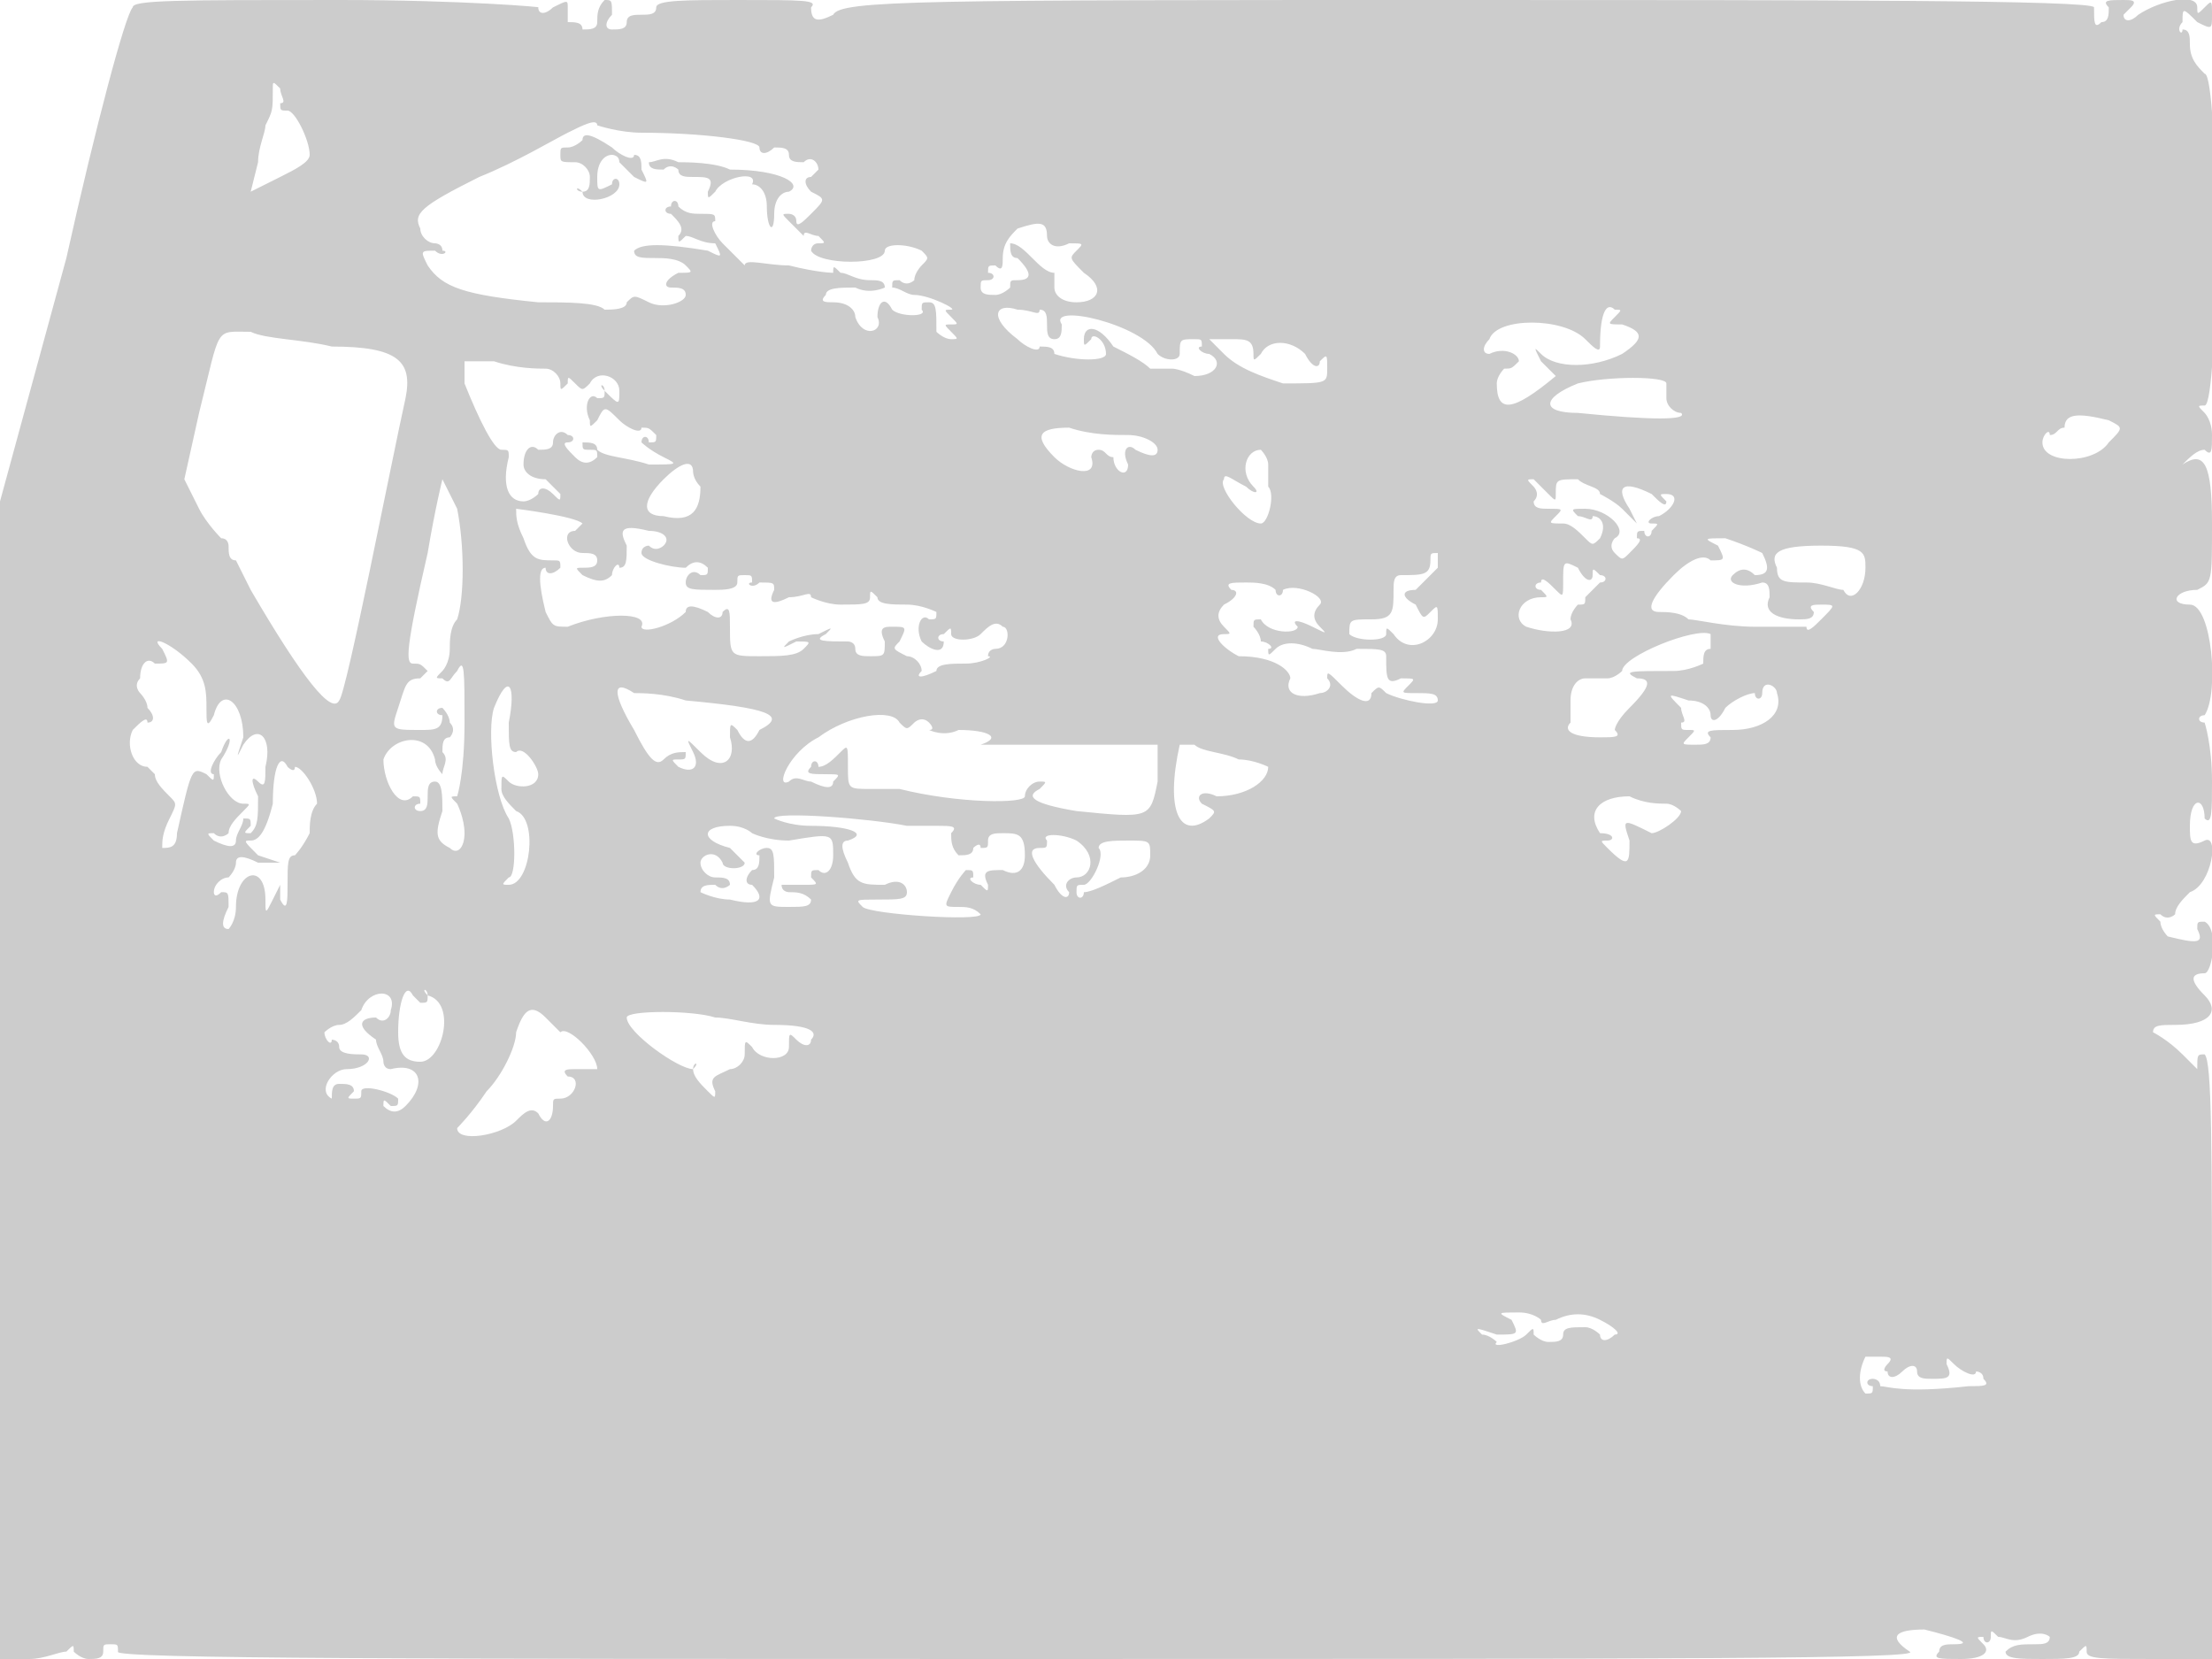 <svg version="1" xmlns="http://www.w3.org/2000/svg" width="400" height="300" viewBox="0 0 300 225"><path d="M18 1c-1 1-5 16-9 34L0 68v157h4c2 0 4-1 5-1 1-1 1-1 1 0 0 0 1 1 2 1s2 0 2-1 0-1 1-1 1 0 1 1c-1 1 43 1 122 1 89 0 123 0 121-1-3-2-2-3 2-3 4 1 7 2 4 2-1 0-2 0-2 1-1 1 0 1 3 1s4-1 3-2-1-1 0-1c0 1 1 1 1 0s0-1 1 0c1 0 2 1 4 0s3 0 3 0c0 1-1 1-2 1-2 0-3 0-4 1 0 1 2 1 5 1s5 0 5-1c1-1 1-1 1 0s2 1 9 1h8v-40c0-30 0-41-1-42-1 0-1 0-1 2l-2-2c-2-2-4-3-4-3 0-1 1-1 3-1 5 0 6-2 4-4s-2-3 0-3c1 0 2-6 0-7-1 0-1 0-1 1 1 2 0 2-4 1 0 0-1-1-1-2-1-1-1-1 0-1 1 1 2 0 2 0 0-1 1-2 2-3 3-1 4-8 2-7s-2 0-2-2c0-4 2-4 2-1 1 1 1-1 1-5 0-5-1-8-1-8-1 0-1-1 0-1 2-3 1-15-2-15s-2-2 1-2c2-1 2-1 2-9s-1-10-4-8c-1 1-1 1 0 0s2-2 3-2c1 1 1 0 1-2s-1-3-1-3c-1-1-1-1 0-1 2 0 2-45 0-45-1-1-2-2-2-4 0-1 0-2-1-2 0 1-1 0 0-1 0-2 0-2 2 0 2 1 2 1 2-1s0-2-1-1-1 1-1 0c0-2-5-1-8 1-1 1-2 1-2 0l1-1c1-1 0-1-1-1-2 0-3 0-2 1 0 1 0 2-1 2-1 1-1 0-1-2 0-1-38-1-85-1-74 0-85 0-86 2-2 1-3 1-3-1 1-1-1-1-10-1-7 0-11 0-11 1s-1 1-2 1-2 0-2 1-1 1-2 1-1-1 0-2c0-2 0-2-1-2-1 1-1 2-1 3s-1 1-2 1c0-1-1-1-2-1V1c0-1 0-1-2 0-1 1-2 1-2 0 1 0-10-1-27-1-22 0-28 0-28 1zm20 13c0 1 0 1 1 1s3 4 3 6c0 1-2 2-4 3l-4 2 1-4c0-2 1-4 1-5 1-2 1-2 1-5 0-1 0-1 1 0 0 1 1 2 0 2zm49 4c8 0 16 1 16 2s1 1 2 0c1 0 2 0 2 1s1 1 2 1c1-1 2 0 2 1l-1 1c-1 0-1 1 0 2 2 1 2 1 0 3-1 1-2 2-2 1s-1-1-1-1c-1 0-1 0 0 1l2 2c0-1 1 0 2 0 1 1 1 1 0 1s-1 1-1 1c1 2 10 2 10 0 0-1 3-1 5 0 1 1 1 1 0 2 0 0-1 1-1 2 0 0-1 1-2 0-1 0-1 0-1 1 1 0 2 1 3 1 2 0 6 2 5 2s-1 0 0 1 1 1 0 1-1 0 0 1 1 1 0 1-2-1-2-1c0-3 0-4-1-4s-1 0-1 1c1 1-3 1-4 0-1-2-2-1-2 1 1 2-2 3-3 0 0-1-1-2-3-2-1 0-2 0-1-1 0-1 2-1 4-1 2 1 4 0 4 0 0-1-1-1-2-1-2 0-3-1-4-1-1-1-1-1-1 0 0 0-2 0-6-1-3 0-6-1-6 0l-3-3c-1-1-2-3-1-3 0-1 0-1-2-1-1 0-2 0-3-1 0-1-1-1-1 0-1 0-1 1 0 1 1 1 2 2 1 3 0 1 0 1 1 0 1 0 2 1 4 1 1 2 1 2-1 1-6-1-9-1-10 0 0 1 1 1 3 1 1 0 3 0 4 1s1 1-1 1c-2 1-2 2-1 2s2 0 2 1-3 2-5 1-2-1-3 0c0 1-2 1-3 1-1-1-5-1-9-1-10-1-13-2-15-5-1-2-1-2 1-2 1 1 2 0 1 0 0-1-1-1-1-1-1 0-2-1-2-2-1-2 0-3 8-7 5-2 10-5 12-6s4-2 4-1c0 0 3 1 6 1zm55 14c0 1 1 2 3 1 2 0 2 0 1 1s-1 1 1 3c3 2 2 4-1 4-2 0-3-1-3-2v-2c-1 0-2-1-3-2s-2-2-3-2c0 1 0 2 1 2 2 2 2 3 0 3-1 0-1 0-1 1 0 0-1 1-2 1s-2 0-2-1 0-1 1-1 1-1 0-1c0-1 0-1 1-1 1 1 1 0 1-1 0-2 1-3 2-4 3-1 4-1 4 1zm-1 10c1 0 1 1 1 2s0 2 1 2 1-1 1-2c-2-3 11 0 13 4 1 1 3 1 3 0 0-2 0-2 2-2 1 0 1 0 1 1-1 0 0 1 1 1 2 1 1 3-2 3-2-1-3-1-3-1h-3c-1-1-3-2-5-3-2-3-4-3-4-1 0 1 0 1 1 0 0-1 2 0 2 2 0 1-4 1-7 0 0-1-1-1-2-1 0 1-2 0-3-1-4-3-3-5 0-4 2 0 3 1 3 0zm78 1c-1 1-1 1 1 1 3 1 3 2 0 4-4 2-9 2-11 0-1-1-1-1 0 1l2 2c-6 5-8 5-8 1 0-1 1-2 1-2 1 0 1 0 2-1 0-1-2-2-4-1-1 0-1-1 0-2 1-3 10-3 13 0 1 1 2 2 2 1 0-5 1-6 2-5 1 0 1 0 0 1zM45 47c9 0 11 2 10 7-2 9-8 40-9 41-1 2-5-3-12-15l-2-4c-1 0-1-1-1-2 0 0 0-1-1-1 0 0-2-2-3-4l-2-4 2-9c3-12 2-11 7-11 2 1 7 1 11 2zm125 1c0 1 0 1 1 0 1-2 4-2 6 0 1 2 2 2 2 1 1-1 1-1 1 1s0 2-6 2c-3-1-6-2-8-4l-2-2h3c2 0 3 0 3 2zm-96 2c1 0 2 1 2 2s0 1 1 0c0-1 0-1 1 0s1 1 2 0c1-2 4-1 4 1s0 2-2 0c0-1-1-1 0 0 0 1 0 1-1 1-1-1-2 1-1 3 0 1 0 1 1 0 1-2 1-2 3 0 1 1 3 2 3 1 1 0 1 0 2 1 0 1 0 1-1 1 0-1-1-1-1 0 0 0 1 1 3 2s2 1-2 1c-3-1-6-1-7-2 0-1-1-1-2-1 0 1 0 1 1 1s1 0 1 1c-1 1-2 1-3 0s-2-2-1-2 1-1 0-1c-1-1-2 0-2 1s-1 1-2 1c-1-1-2 0-2 2 0 1 1 2 3 2l2 2c0 1 0 1-1 0s-2-1-2 0c0 0-1 1-2 1-2 0-3-2-2-6 0-1 0-1-1-1s-3-4-5-9v-3h4c3 1 6 1 7 1zm152 2v2c0 1 1 2 2 2 1 1-4 1-14 0-5 0-5-2 0-4 4-1 12-1 12 0zm60 5c2 1 2 1 0 3-2 3-9 3-9 0 0-1 1-2 1-1 1 0 1-1 2-1 0-2 2-2 6-1zm-133 2c2 0 4 1 4 2s-1 1-3 0c-1-1-2 0-1 2 0 2-2 1-2-1-1 0-1-1-2-1s-1 1-1 1c1 3-3 2-5 0-3-3-2-4 2-4 3 1 6 1 8 1zm19 4v3c1 1 0 5-1 5-2 0-6-5-5-6 0-1 1 0 3 1 1 1 2 1 1 0-2-2-1-5 1-5 0 0 1 1 1 2zm-78 1s0 1 1 2c0 3-1 5-5 4-3 0-3-2 0-5 2-2 4-3 4-1zm-32 5c1 5 1 12 0 15-1 1-1 3-1 4 0 2-1 3-1 3-1 1-1 1 0 1 1 1 1 0 2-1 1-2 1 0 1 7s-1 10-1 10c-1 0-1 0 0 1 0 0 1 2 1 4s-1 3-2 2c-2-1-2-2-1-5 0-2 0-4-1-4s-1 1-1 2 0 2-1 2-1-1 0-1c0-1 0-1-1-1-2 2-4-2-4-5 1-3 6-4 7 0 0 1 1 2 1 2 0-1 1-2 0-3 0-1 0-2 1-2 0 0 1-1 0-2 0-1-1-2-1-2-1 0-1 1 0 1 0 2-1 2-3 2-4 0-4 0-3-3s1-4 3-4l1-1c-1-1-1-1-2-1s-1-2 2-15c1-6 2-10 2-10l2 4zm148-2c1 1 1 1 1 0 0-2 0-2 3-2 1 1 3 1 3 2 0 0 2 1 3 2l2 2-1-2c-2-3-1-4 3-2 1 1 2 2 2 1-1-1-1-1 0-1 2 0 1 2-1 3-1 0-2 1-1 1s1 0 0 1c0 1-1 1-1 0-1 0-1 0-1 1 1 0 0 1-1 2s-1 1-2 0 0-2 0-2c2-1-1-4-4-4-2 0-2 0-1 1 1 0 2 1 2 0 1 0 2 1 1 3-1 1-1 1-2 0s-2-2-3-2c-2 0-2 0-1-1s1-1-1-1c-1 0-2 0-2-1 1-1 0-2 0-2-1-1-1-1 0-1l2 2zM79 71l-1 1c-2 0-1 3 1 3 1 0 2 0 2 1s-1 1-2 1-1 0 0 1c2 1 3 1 4 0 0-1 1-2 1-1 1 0 1-1 1-3-1-2-1-3 3-2 2 0 3 1 2 2 0 0-1 1-2 0 0 0-1 0-1 1s4 2 6 2c1-1 2-1 3 0 0 1 0 1-1 1-1-1-2 0-2 1s1 1 4 1c1 0 3 0 3-1s0-1 1-1 1 0 1 1c-1 0 0 1 1 0 2 0 2 0 2 1-1 2 0 2 2 1 2 0 3-1 3 0 0 0 2 1 4 1 3 0 4 0 4-1s0-1 1 0c0 1 2 1 4 1s4 1 4 1c0 1 0 1-1 1-1-1-2 1-1 3 1 1 3 2 3 0-1 0-1-1 0-1 1-1 1-1 1 0s3 1 4 0 2-2 3-1c1 0 1 3-1 3 0 0-1 0-1 1 1 0-1 1-3 1s-4 0-4 1c-2 1-3 1-2 0 0-1-1-2-2-2-2-1-2-1-1-2 1-2 1-2-1-2-1 0-2 0-1 2 0 2 0 2-2 2-1 0-2 0-2-1s-1-1-1-1c-3 0-5 0-3-1 1-1 1-1-1 0-2 0-4 1-4 1-1 1-1 1 1 0 2 0 2 0 1 1s-3 1-6 1c-4 0-4 0-4-4 0-2 0-3-1-2 0 1-1 1-2 0-2-1-3-1-3 0-2 2-6 3-6 2 1-2-5-2-10 0-2 0-2 0-3-2-1-4-1-6 0-6 0 1 1 1 2 0 0-1 0-1-1-1-2 0-3 0-4-3-1-2-1-3-1-4 0 0 8 1 9 2zm160 4c1 2 1 3-1 3-1-1-2-1-3 0s1 2 4 1c1 0 1 1 1 2-1 2 1 3 4 3 1 0 2 0 2-1-1-1 0-1 1-1 2 0 2 0 0 2-1 1-2 2-2 1h-7c-4 0-8-1-9-1-1-1-3-1-4-1-2 0-1-2 2-5 2-2 4-3 5-2 2 0 2 0 1-2-2-1-2-1 1-1 3 1 5 2 5 2zm14 2c0 3-2 5-3 3-1 0-3-1-5-1-3 0-4 0-4-2-1-2 0-3 6-3s6 1 6 3zm-58 0l-3 3c-2 0-2 1 0 2 1 2 1 2 2 1s1-1 1 1c0 3-4 5-6 2-1-1-1-1-1 0s-4 1-5 0c0-2 0-2 3-2s3-1 3-4c0-1 0-2 1-2 3 0 4 0 4-2 0-1 0-1 1-1v2zm21 1c0-1 0-1 1 0 1 0 1 1 0 1l-2 2c0 1 0 1-1 1 0 0-1 1-1 2 1 2-3 2-6 1-2-1-1-4 2-4 1 0 1 0 0-1-1 0-1-1 0-1 0-1 1 0 2 1s1 1 1-1c0-3 0-3 2-2 1 2 2 2 2 1zm-43 2c0 1 1 1 1 0 2-1 6 1 5 2s-1 2 0 3 1 1-1 0-3-1-2 0c0 1-4 1-5-1-1 0-1 0-1 1 0 0 1 1 1 2 1 0 2 1 1 1 0 1 0 1 1 0s3-1 5 0c1 0 4 1 6 0 3 0 4 0 4 1 0 3 0 4 2 3 2 0 2 0 1 1s-1 1 1 1 3 0 3 1-5 0-7-1c-1-1-1-1-2 0 0 2-2 1-4-1s-2-2-2-1c1 1 0 2-1 2-3 1-5 0-4-2 0-1-2-3-7-3-2-1-4-3-2-3 1 0 1 0 0-1s-1-2 0-3c2-1 2-2 1-2-1-1 0-1 2-1 1 0 3 0 4 1zm59 8c-1 0-1 1-1 2 0 0-2 1-4 1-6 0-7 0-5 1 2 0 2 1-1 4-2 2-2 3-2 3 1 1 0 1-2 1-4 0-5-1-4-2v-3c0-2 1-3 2-3h3c1 0 2-1 2-1 0-2 10-6 12-5v2zM26 90c2 2 2 4 2 6s0 3 1 1c1-4 4-2 4 3-1 3-1 3 0 1 2-3 4-1 3 3 0 2 0 3-1 2s-1 0 0 2c0 3 0 4-1 5-1 0-1 0 0-1 0-1 0-1-1-1 0 1-1 2-1 3s-1 1-3 0c-1-1-1-1 0-1 1 1 2 0 2 0 0-1 1-2 2-3s1-1 0-1c-2 0-4-4-3-6 2-3 1-4 0-1-1 1-2 3-1 3 0 1 0 1-1 0-2-1-2-1-4 8 0 2-1 2-2 2 0-1 0-2 1-4s1-2 0-3-2-2-2-3l-1-1c-2 0-3-3-2-5 1-1 2-2 2-1 1 0 1-1 0-2 0-1-1-2-1-2s-1-1 0-2c0-2 1-3 2-2 2 0 2 0 1-2-2-2 1-1 4 2zm43 8c0 3 0 4 1 4 1-1 3 2 3 3 0 2-3 2-4 1s-1-1-1 1c0 1 1 2 2 3 3 1 2 10-1 10-1 0-1 0 0-1 1 0 1-6 0-8-2-3-3-12-2-15 2-5 3-3 2 2zm24-3c11 1 14 2 10 4-1 2-2 2-3 0-1-1-1-1-1 1 1 3-1 5-4 2-2-2-2-2-1 0s0 3-2 2c-1-1-1-1 0-1s1 0 1-1c-1 0-2 0-3 1s-2 0-4-4c-3-5-3-7 0-5 1 0 4 0 7 1zm148-1c1 3-2 5-6 5-3 0-4 0-3 1 0 1-1 1-2 1-2 0-2 0-1-1s1-1 0-1-1 0-1-1c1 0 0-1 0-2-2-2-2-2 1-1 2 0 3 1 3 2s1 1 2-1c1-1 3-2 4-2 0 1 1 1 1 0 0-2 2-1 2 0zm-119 4c1 1 1 1 2 0 0 0 1-1 2 0 0 0 1 1 0 1 0 0 2 1 4 0 4 0 6 1 3 2h24v5c-1 5-1 5-11 4-6-1-7-2-5-3 1-1 1-1 0-1s-2 1-2 2-9 1-17-1h-4c-3 0-3 0-3-3s0-3-1-2-2 2-3 2c0-1-1-1-1 0-1 1 0 1 2 1s2 0 1 1c0 1-1 1-3 0-1 0-2-1-3 0-2 1 0-4 4-6 4-3 10-4 11-2zm46 5c2 0 4 1 4 1 0 2-3 4-7 4-2-1-3 0-2 1 2 1 2 1 1 2-4 3-6-1-4-10h2c1 1 4 1 6 2zm-128 1c1 0 3 3 3 5-1 1-1 3-1 4-1 2-2 3-2 3-1 0-1 1-1 4 0 2 0 4-1 2v-2l-1 2c-1 2-1 2-1 0 0-5-4-4-4 1 0 2-1 3-1 3-1 0-1-1 0-3 0-2 0-2-1-2-1 1-1 0-1 0 0-1 1-2 2-2 0 0 1-1 1-2s1-1 3 0h3l-3-1c-2-2-2-2-1-2s2-1 3-5c0-5 1-7 2-5 0 0 1 1 1 0zm186 5c1 0 2 1 2 1 0 1-3 3-4 3-4-2-4-2-3 1 0 3 0 4-3 1-1-1-1-1 0-1s1-1-1-1c-2-3 0-5 4-5 2 1 4 1 5 1zm-103 3h4c2 0 3 0 2 1 0 1 0 2 1 3 1 0 2 0 2-1 0 0 1-1 1 0 1 0 1 0 1-1s1-1 2-1c2 0 3 0 3 3 0 2-1 3-3 2-2 0-3 0-2 2 0 1 0 1-1 0-1 0-2-1-1-1 0-1 0-1-1-1 0 0-1 1-2 3s-1 2 1 2c1 0 2 0 3 1 0 1-15 0-16-1s-1-1 2-1 4 0 4-1-1-2-3-1c-3 0-4 0-5-3-1-2-1-3 0-3 3-1 0-2-5-2-3 0-5-1-5-1 0-1 13 0 18 1zm-21 1s2 1 5 1c6-1 6-1 6 2 0 2-1 3-2 2-1 0-1 0-1 1 1 1 1 1-1 1h-3c0 1 1 1 1 1 1 0 2 0 3 1 0 1-1 1-3 1-3 0-3 0-2-4 0-3 0-4-1-4s-2 1-1 1c0 1 0 2-1 2-1 1-1 2 0 2 2 2 1 3-3 2-2 0-4-1-4-1 0-1 1-1 2-1 1 1 2 0 2 0 0-1-1-1-2-1s-2-1-2-2 2-2 3 0c0 1 3 1 3 0l-2-2c-4-1-4-3 0-3 2 0 3 1 3 1zm44 1c3 2 2 5 0 5-1 0-2 1-1 2 0 1-1 1-2-1-3-3-4-5-2-5 1 0 1 0 1-1-1-1 2-1 4 0zm10 2c0 2-2 3-4 3-2 1-4 2-5 2 0 1-1 1-1 0s0-1 1-1 3-4 2-5c0-1 2-1 4-1 3 0 3 0 3 2zm-99 20c1 0 1 0 1-1-1-1 0-1 0 0 4 1 2 9-1 9-2 0-3-1-3-4 0-4 1-7 2-5l1 1zm-4 1c0 1-1 2-2 1-2 0-3 1 0 3 0 1 1 2 1 3 0 0 0 1 1 1 4-1 5 2 2 5-1 1-2 1-3 0 0-1 0-1 1 0 1 0 1 0 1-1-1-1-5-2-5-1s0 1-1 1-1 0 0-1c0-1-1-1-2-1s-1 1-1 2c1 1 1 1 0 0-2-1 0-4 2-4 3 0 4-2 2-2-1 0-3 0-3-1s-1-1-1-1c0 1-1 0-1-1 0 0 1-1 2-1s2-1 3-2c1-3 5-3 4 0zm21 1l2 2c1-1 5 3 5 5h-3c-1 0-2 0-1 1 2 0 1 3-1 3-1 0-1 0-1 1 0 2-1 3-2 1-1-1-2 0-3 1-2 2-8 3-8 1 0 0 2-2 4-5 2-2 4-6 4-8 1-3 2-4 4-2zm23 0c2 0 5 1 8 1 5 0 6 1 5 2 0 1-1 1-2 0s-1-1-1 1-4 2-5 0c-1-1-1-1-1 1 0 1-1 2-2 2-2 1-3 1-2 3 0 1 0 1-1 0s-2-2-2-3c1-1 0-1 0 0-2 0-9-5-9-7 0-1 9-1 12 0zm112 41c0 1 1 0 2 0 2-1 4-1 6 0s3 2 2 2c-1 1-2 1-2 0 0 0-1-1-2-1-2 0-3 0-3 1s-1 1-2 1-2-1-2-1c0-1 0-1-1 0s-5 2-4 1c0 0-1-1-2-1-1-1-1-1 2 0 3 0 3 0 2-2-2-1-2-1 1-1 2 0 3 1 3 1zm47 6s-1 1 0 1c0 1 1 1 2 0s2-1 2 0 1 1 2 1c2 0 3 0 2-2 0-1 0-1 1 0s3 2 3 1c0 0 1 0 1 1 1 1 0 1-2 1-9 1-11 0-12 0 0-1-1-1-1-1-1 0-1 1 0 1 0 1 0 1-1 1-1-1-1-3 0-5h2c1 0 2 0 1 1zM79 19s-1 1-2 1-1 0-1 1 0 1 2 1c1 0 2 1 2 2s0 2-1 2c-1-1-1 0 0 0 0 2 5 1 5-1 0-1-1-1-1 0-2 1-2 1-2-1s1-3 2-3c0 0 1 0 1 1l2 2c2 1 2 1 1-1 0-1 0-2-1-2 0 1-2 0-3-1-3-2-4-2-4-1zm9 3c0 1 1 1 2 1 1-1 2 0 2 0 0 1 1 1 2 1 2 0 3 0 2 2 0 1 0 1 1 0 1-2 6-3 5-1-1 1-1 1 0 0 1 0 2 1 2 3 0 3 1 4 1 1 0-2 1-3 2-3 2-1-1-3-8-3-2-1-6-1-7-1-2-1-3 0-4 0z" fill="#ccc"/></svg>